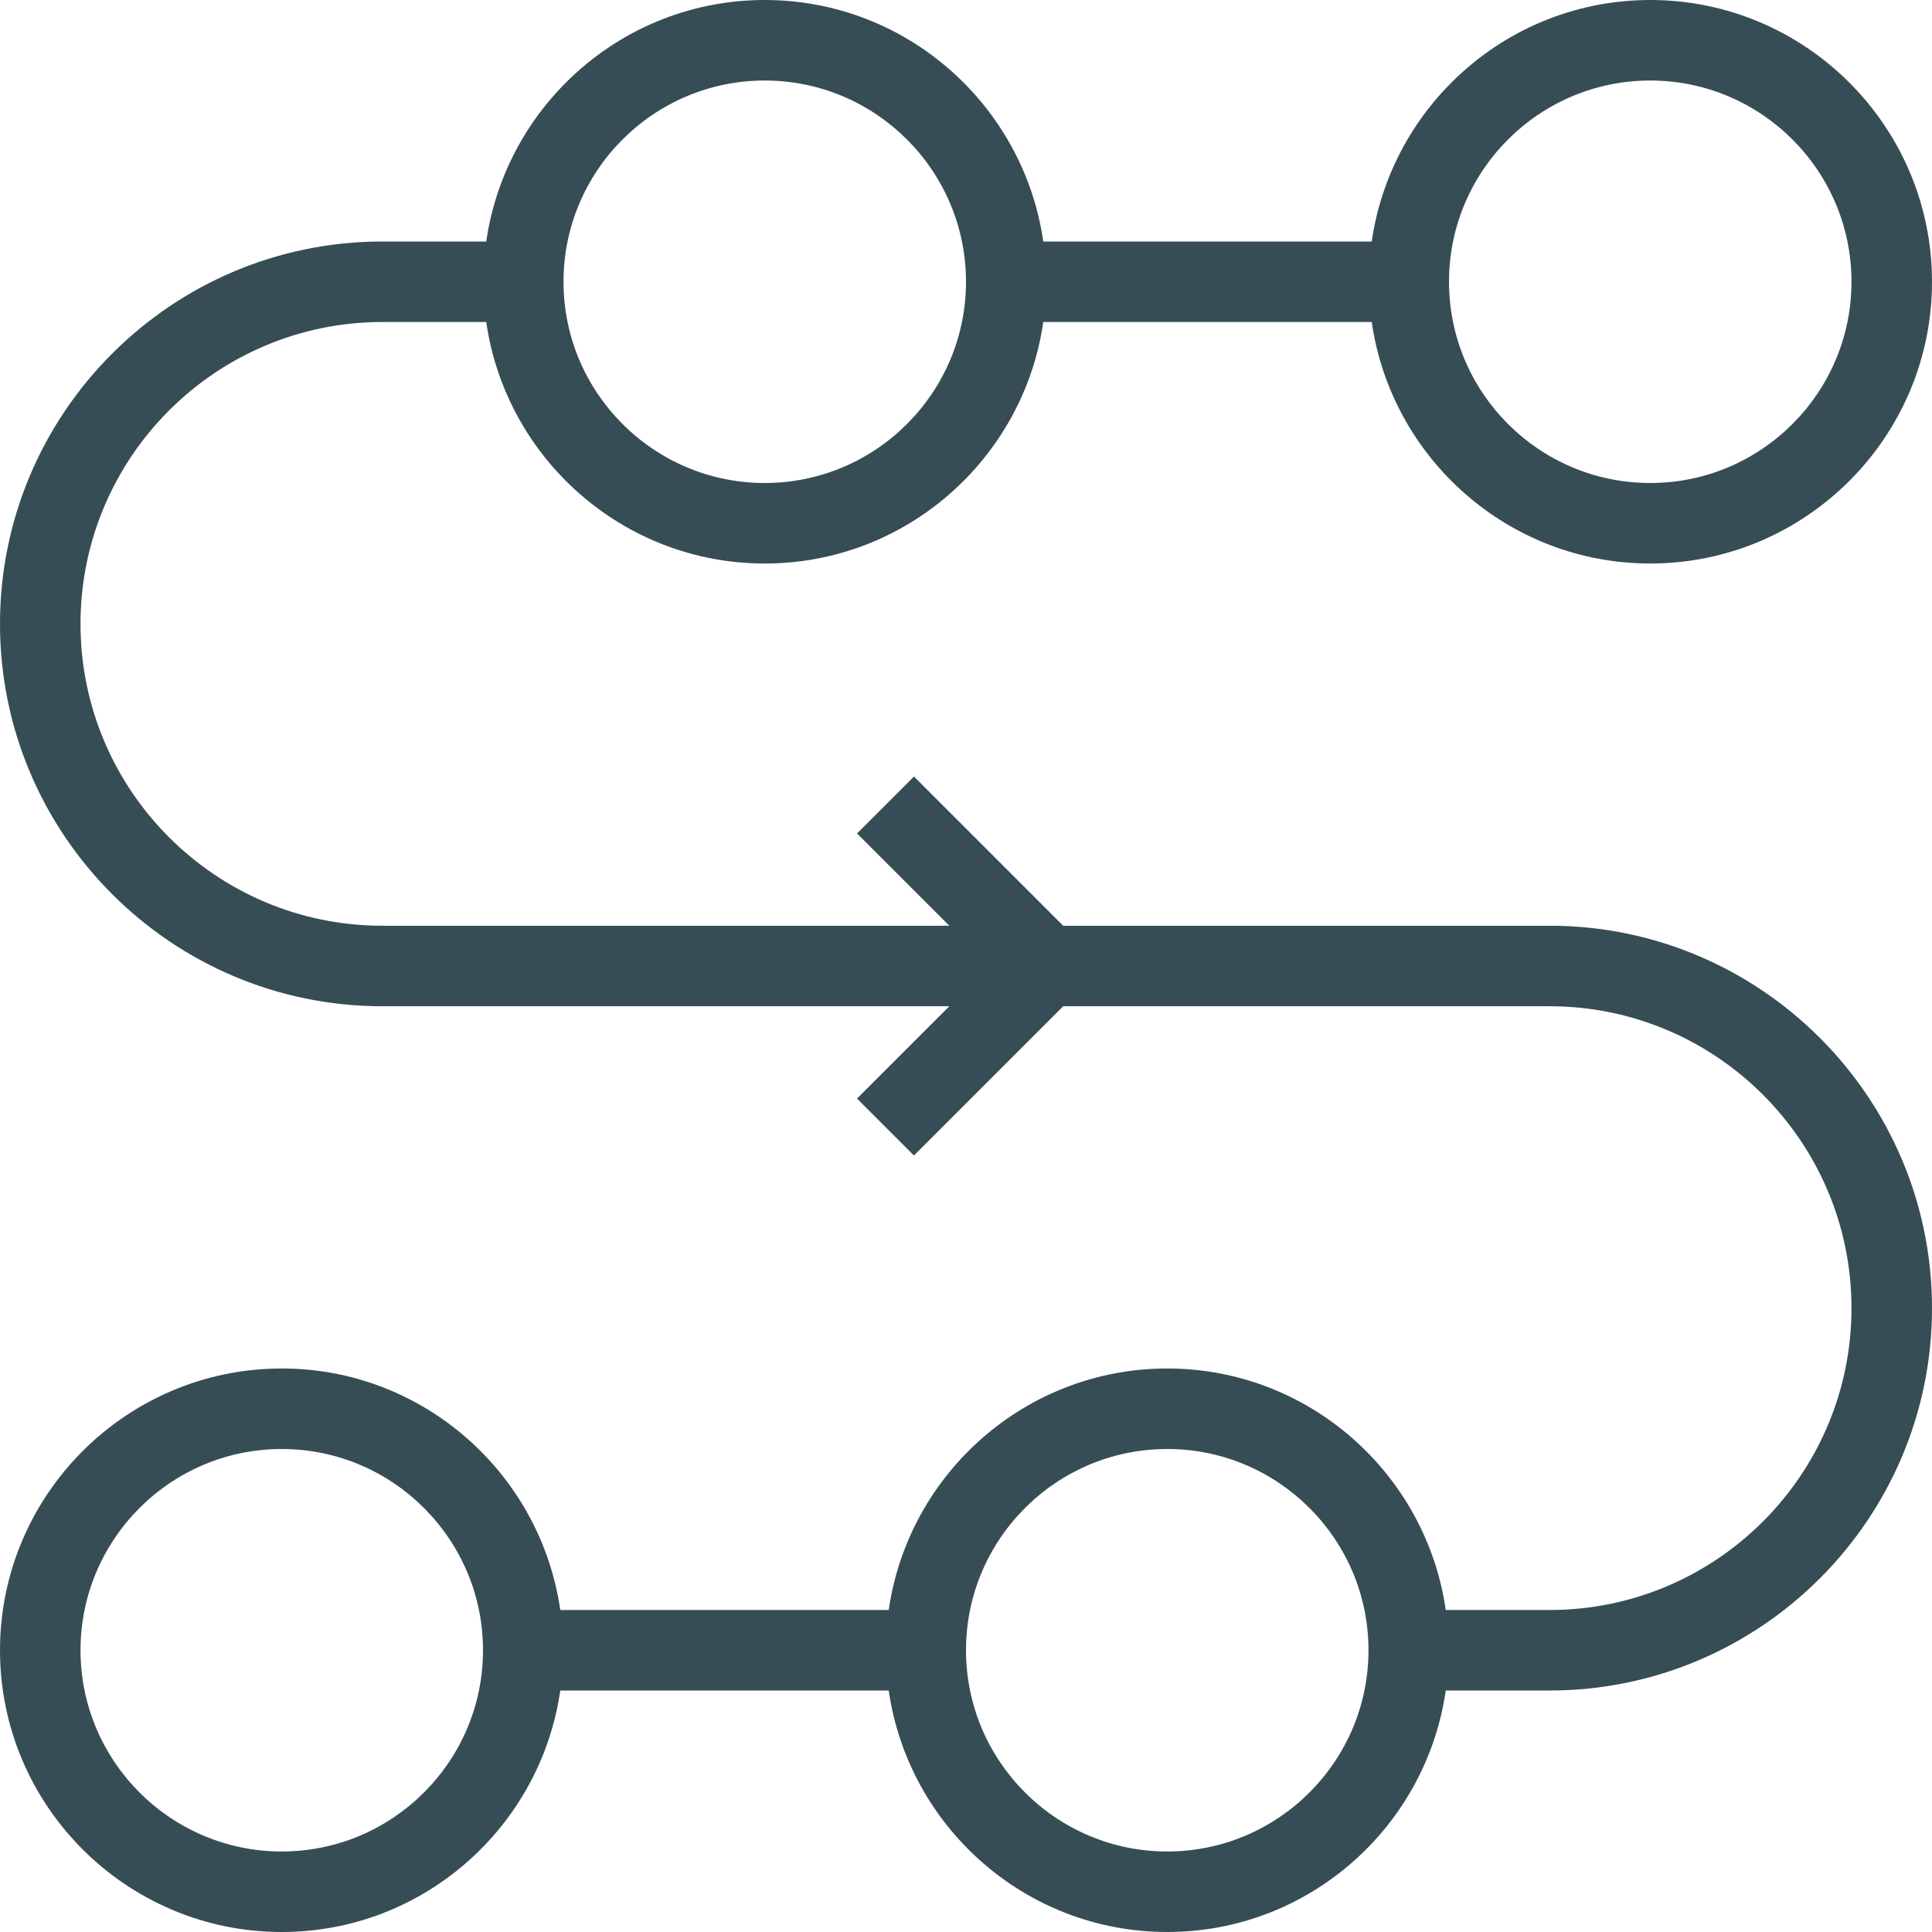 <?xml version="1.0" encoding="UTF-8"?> <svg xmlns="http://www.w3.org/2000/svg" xmlns:xlink="http://www.w3.org/1999/xlink" width="43px" height="43px" viewBox="0 0 43 43"><!-- Generator: sketchtool 58 (101010) - https://sketch.com --><title>74FE60DA-A0C2-43D5-BC56-AE05432D9D11</title><desc>Created with sketchtool.</desc><g id="Page-1" stroke="none" stroke-width="1" fill="none" fill-rule="evenodd"><g id="Home" transform="translate(-1056, -1061)" fill="#374D55" fill-rule="nonzero"><g id="icon-list-right" transform="translate(1035, 728)"><g id="icon-process-dev" transform="translate(21, 333)"><g id="Shape-12" transform="translate(0, 0)"><path d="M22.658,17.283 L19.337,20.604 L8.51,20.604 C3.818,20.604 0,24.422 0,29.115 C0,33.807 3.818,37.625 8.51,37.625 L10.822,37.625 C11.259,40.659 13.868,43 17.021,43 C20.173,43 22.783,40.659 23.22,37.625 L30.53,37.625 C30.967,40.659 33.577,43 36.729,43 C40.186,43 43,40.187 43,36.729 C43,33.271 40.186,30.458 36.729,30.458 C33.577,30.458 30.967,32.799 30.53,35.833 L23.22,35.833 C22.783,32.799 20.173,30.458 17.021,30.458 C13.868,30.458 11.259,32.799 10.822,35.833 L8.51,35.833 C4.805,35.833 1.792,32.82 1.792,29.115 C1.792,25.409 4.805,22.396 8.51,22.396 L19.337,22.396 L22.658,25.717 L23.925,24.45 L21.871,22.396 L34.49,22.396 C39.182,22.396 43,18.578 43,13.885 C43,9.193 39.182,5.375 34.49,5.375 L32.178,5.375 C31.741,2.341 29.132,0 25.979,0 C22.827,0 20.217,2.341 19.78,5.375 L12.47,5.375 C12.033,2.341 9.423,0 6.271,0 C2.814,0 0,2.813 0,6.271 C0,9.729 2.814,12.542 6.271,12.542 C9.423,12.542 12.033,10.201 12.47,7.167 L19.78,7.167 C20.217,10.201 22.827,12.542 25.979,12.542 C29.132,12.542 31.741,10.201 32.178,7.167 L34.49,7.167 C38.195,7.167 41.208,10.18 41.208,13.885 C41.208,17.591 38.195,20.604 34.49,20.604 L21.871,20.604 L23.925,18.55 L22.658,17.283 Z M36.729,32.25 C39.199,32.25 41.208,34.259 41.208,36.729 C41.208,39.199 39.199,41.208 36.729,41.208 C34.259,41.208 32.25,39.199 32.25,36.729 C32.25,34.259 34.259,32.25 36.729,32.25 Z M17.021,32.25 C19.491,32.25 21.5,34.259 21.5,36.729 C21.5,39.199 19.491,41.208 17.021,41.208 C14.551,41.208 12.542,39.199 12.542,36.729 C12.542,34.259 14.551,32.25 17.021,32.25 Z M6.271,10.75 C3.801,10.75 1.792,8.741 1.792,6.271 C1.792,3.801 3.801,1.792 6.271,1.792 C8.741,1.792 10.75,3.801 10.75,6.271 C10.75,8.741 8.741,10.75 6.271,10.75 Z M25.979,10.75 C23.509,10.75 21.5,8.741 21.5,6.271 C21.5,3.801 23.509,1.792 25.979,1.792 C28.449,1.792 30.458,3.801 30.458,6.271 C30.458,8.741 28.449,10.75 25.979,10.75 Z" id="Shape" transform="translate(21.5, 21.5) scale(-1, 1) translate(-21.5, -21.5) "></path></g></g></g></g></g></svg> 